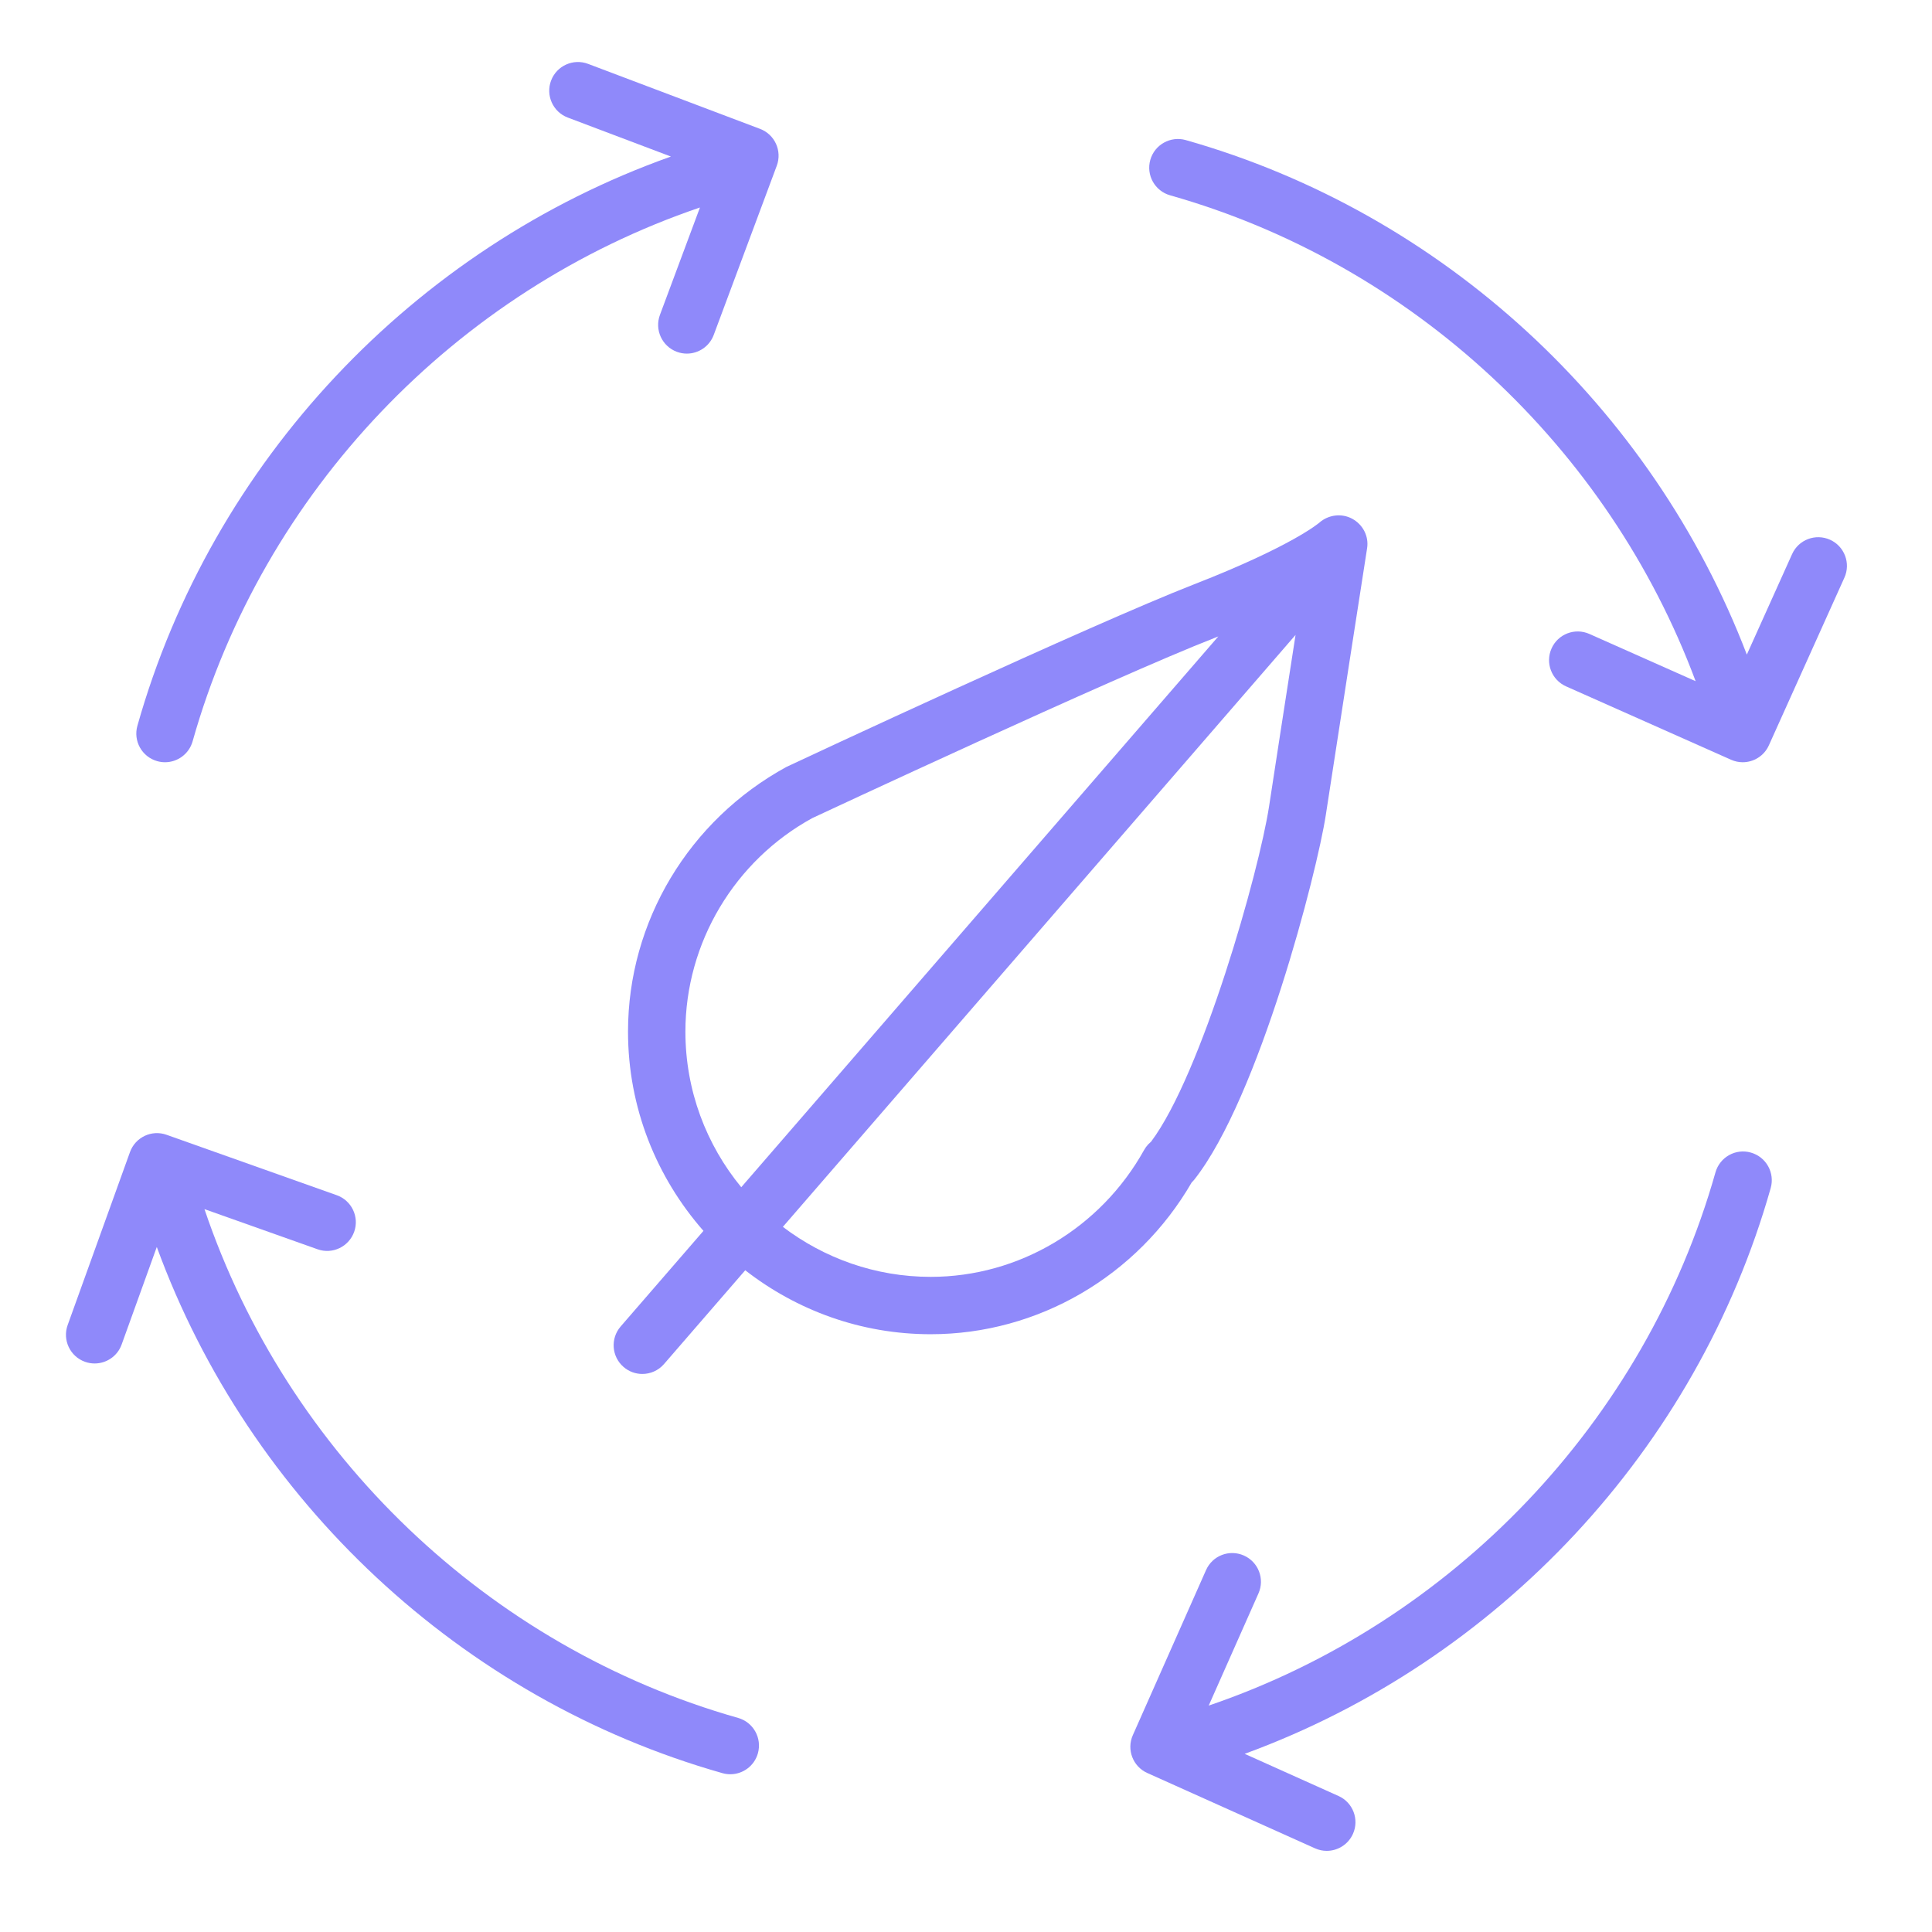 <?xml version="1.0" encoding="UTF-8"?> <svg xmlns="http://www.w3.org/2000/svg" width="101" height="101" viewBox="0 0 101 101" fill="none"> <path d="M8.218 39.791C8.354 39.829 8.491 39.848 8.626 39.848C9.28 39.848 9.882 39.416 10.069 38.755C13.751 25.705 23.817 15.189 36.592 10.847L34.5 16.461C34.211 17.237 34.606 18.101 35.382 18.391C35.555 18.455 35.732 18.486 35.906 18.486C36.514 18.486 37.087 18.113 37.312 17.509L40.608 8.664C40.896 7.89 40.505 7.029 39.733 6.737L30.743 3.339C29.967 3.046 29.102 3.437 28.809 4.212C28.517 4.987 28.907 5.853 29.682 6.146L35.074 8.184C21.634 12.954 11.079 24.132 7.183 37.941C6.957 38.737 7.42 39.566 8.218 39.791Z" fill="#8F89FA"></path> <path d="M38.585 89.808C25.528 86.11 15.009 76.01 10.689 63.21L16.599 65.308C17.379 65.588 18.237 65.177 18.515 64.397C18.793 63.617 18.384 62.758 17.603 62.482L8.708 59.324C7.928 59.045 7.075 59.453 6.795 60.228L3.537 69.27C3.256 70.049 3.661 70.91 4.44 71.19C4.608 71.251 4.779 71.279 4.948 71.279C5.562 71.279 6.139 70.899 6.359 70.288L8.197 65.188C13.037 78.433 24.111 88.828 37.768 92.696C37.905 92.735 38.042 92.753 38.178 92.753C38.832 92.753 39.433 92.322 39.62 91.662C39.846 90.863 39.382 90.033 38.585 89.808Z" fill="#8F89FA"></path> <path d="M91.532 60.254C90.738 60.025 89.906 60.49 89.68 61.289C85.995 74.318 75.942 84.82 63.188 89.164L65.79 83.298C66.126 82.54 65.784 81.654 65.027 81.319C64.265 80.981 63.382 81.325 63.048 82.082L59.221 90.711C58.886 91.466 59.224 92.35 59.978 92.688L68.746 96.626C68.945 96.716 69.154 96.758 69.359 96.758C69.931 96.758 70.478 96.429 70.728 95.872C71.068 95.117 70.73 94.228 69.974 93.89L65.068 91.686C78.312 86.844 88.704 75.769 92.568 62.107C92.793 61.309 92.329 60.48 91.532 60.254Z" fill="#8F89FA"></path> <path d="M95.669 28.216C94.912 27.876 94.025 28.213 93.686 28.967L91.32 34.22C86.364 21.27 75.432 11.131 61.988 7.323C61.193 7.098 60.362 7.56 60.135 8.358C59.909 9.155 60.372 9.984 61.169 10.21C73.817 13.791 84.084 23.381 88.643 35.611L83.089 33.141C82.33 32.804 81.445 33.145 81.11 33.902C80.773 34.659 81.114 35.545 81.871 35.882L90.496 39.718C90.694 39.806 90.901 39.848 91.104 39.848C91.676 39.848 92.222 39.519 92.472 38.964L96.42 30.2C96.761 29.445 96.424 28.556 95.669 28.216Z" fill="#8F89FA"></path> <path d="M62.299 61.814C62.352 61.762 62.401 61.71 62.437 61.665C65.82 57.374 68.854 45.588 69.311 42.599C69.788 39.459 71.469 28.658 71.469 28.657C71.566 28.032 71.249 27.425 70.694 27.121C70.14 26.818 69.442 26.906 68.968 27.326C68.954 27.338 67.558 28.545 62.431 30.544C57.041 32.646 41.843 39.747 41.115 40.091C36.006 42.883 32.831 48.186 32.831 53.929C32.831 57.92 34.328 61.56 36.775 64.347L32.446 69.345C31.904 69.972 31.971 70.919 32.598 71.461C32.882 71.707 33.231 71.827 33.579 71.827C33.999 71.827 34.417 71.651 34.713 71.309L38.959 66.406C41.64 68.494 44.999 69.75 48.653 69.75C54.258 69.751 59.461 66.717 62.299 61.814ZM35.831 53.929C35.831 49.283 38.407 44.989 42.469 42.766C42.626 42.693 58.221 35.405 63.52 33.339C63.581 33.315 63.631 33.294 63.691 33.27L38.751 62.065C36.928 59.85 35.831 57.015 35.831 53.929ZM48.654 66.751C45.751 66.751 43.078 65.77 40.926 64.137L67.728 33.192C67.22 36.464 66.604 40.438 66.345 42.146C65.821 45.578 62.818 56.166 60.174 59.686C60.118 59.733 60.066 59.781 60.028 59.821C59.944 59.911 59.872 60.01 59.812 60.117C57.535 64.209 53.26 66.751 48.654 66.751Z" fill="#8F89FA"></path> </svg> 